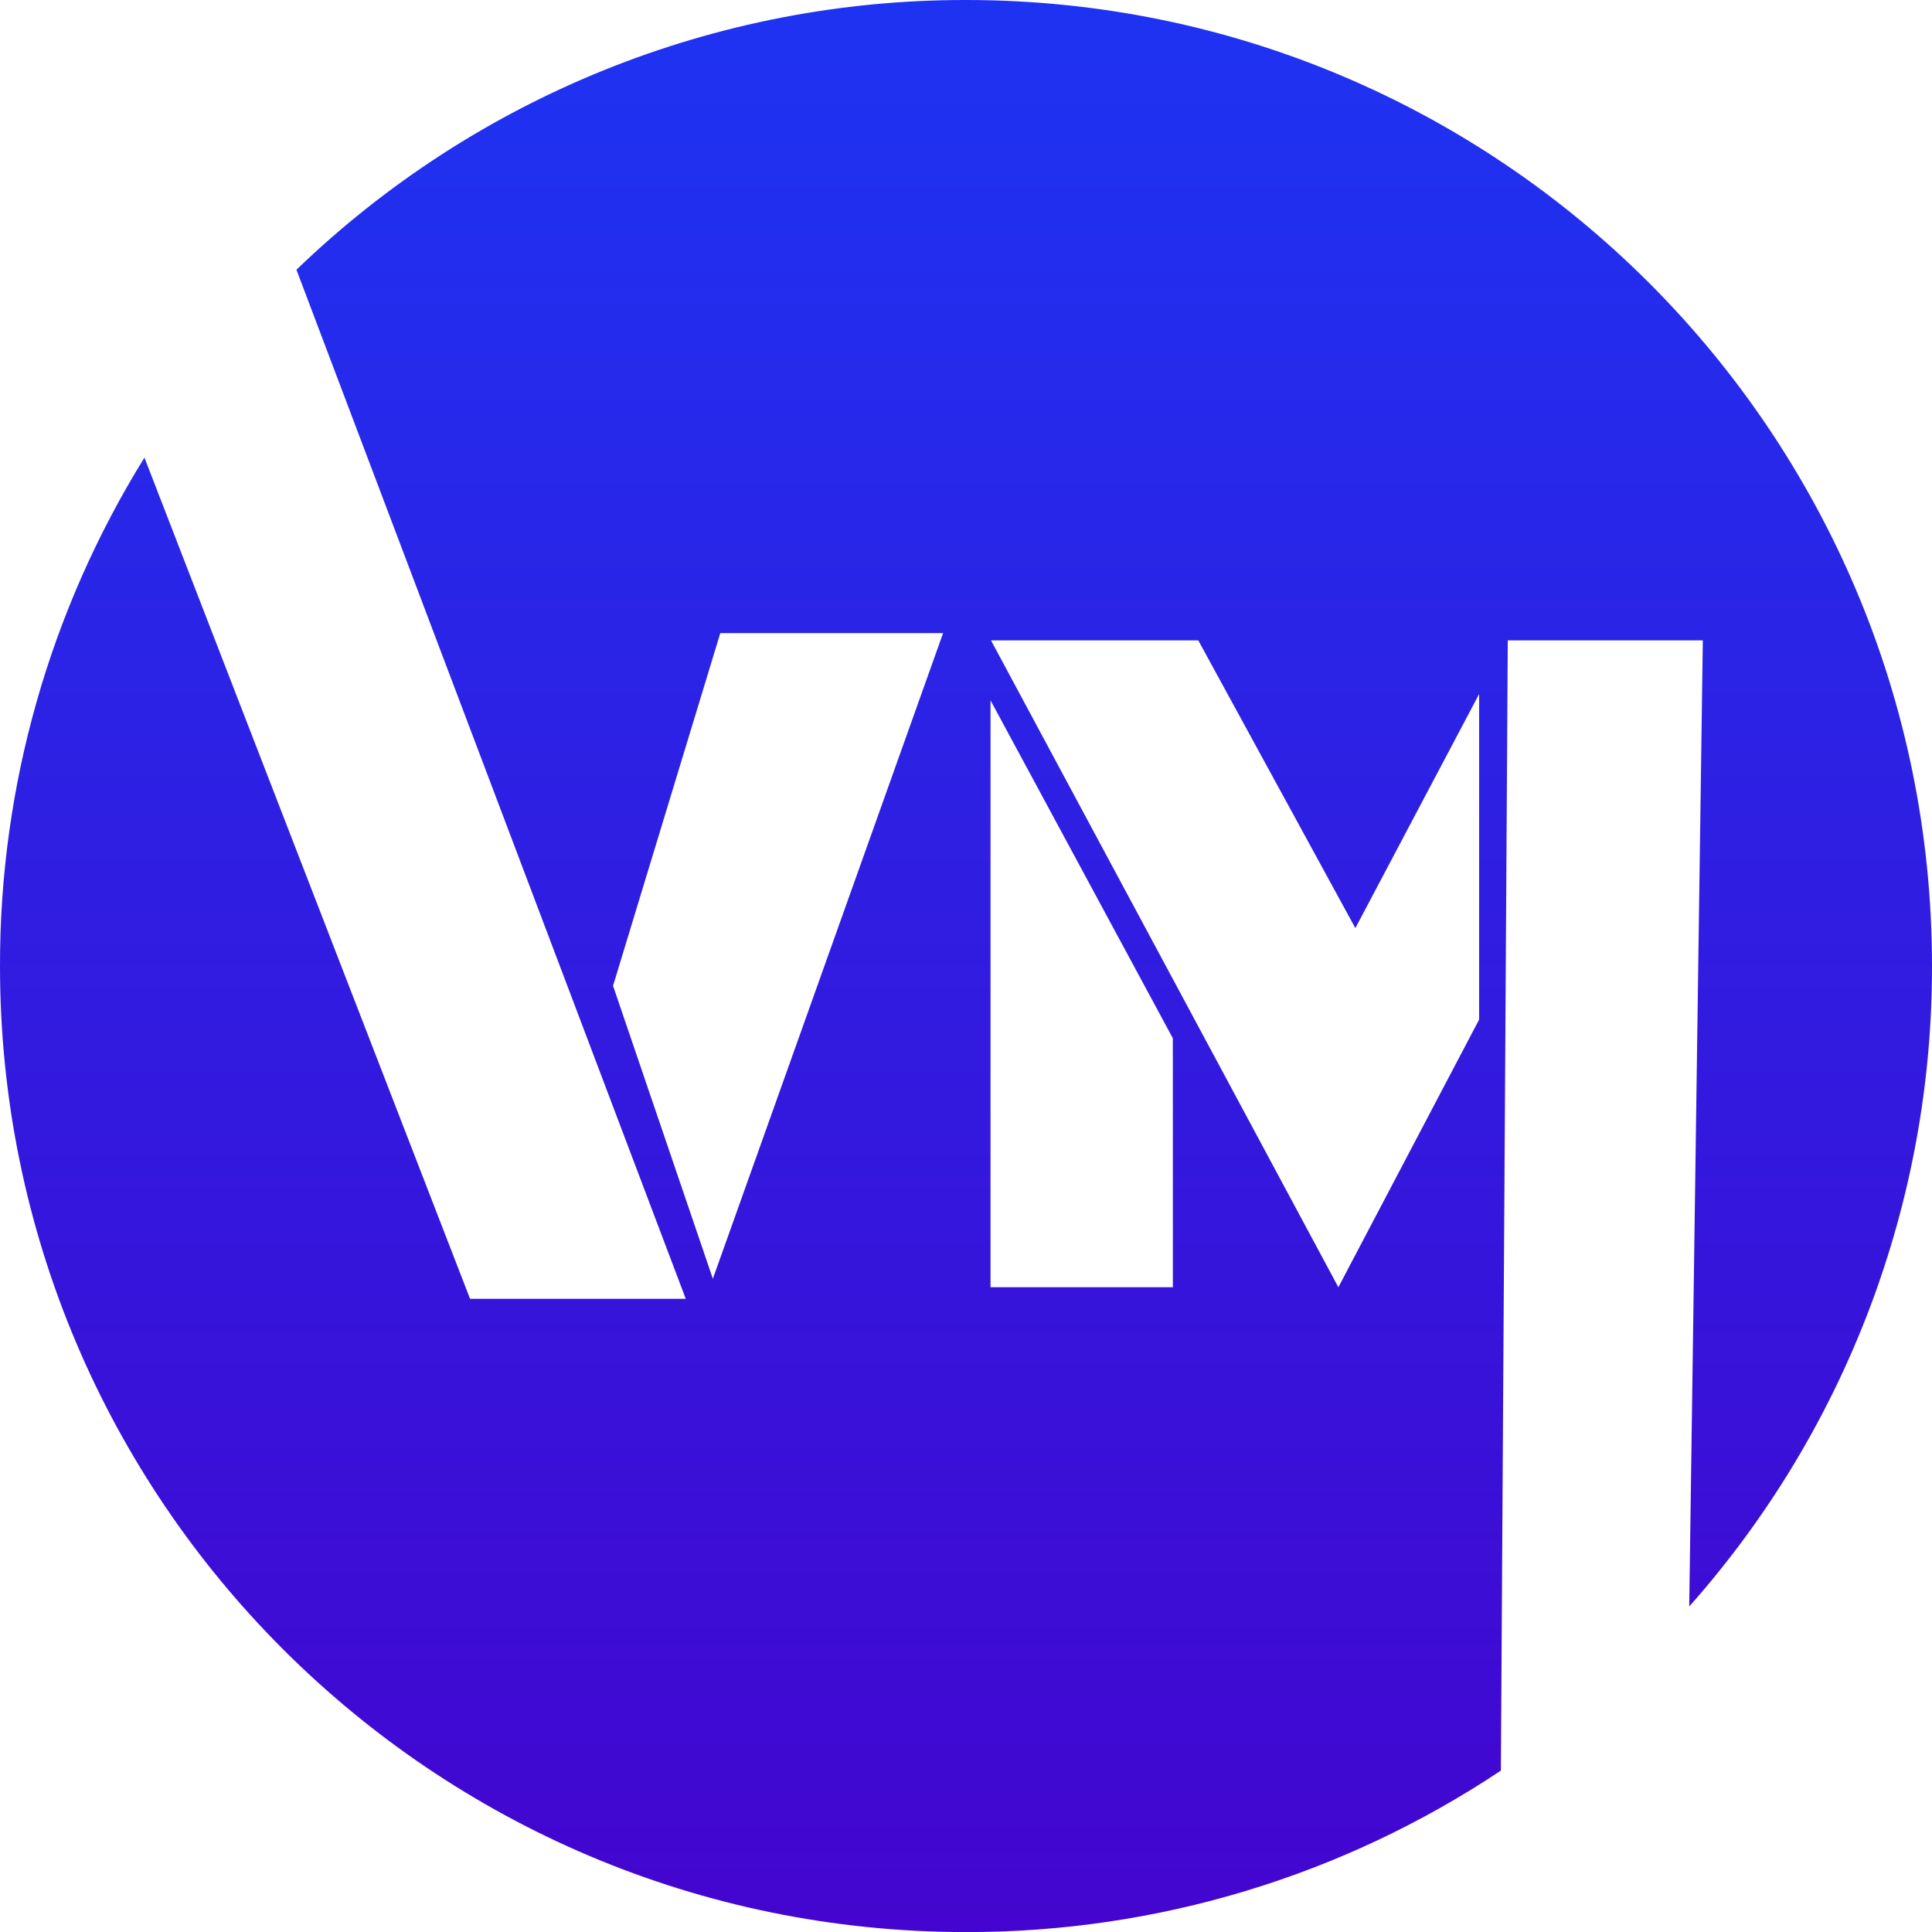 <svg width="200" height="200" viewBox="0 0 200 200" fill="none" xmlns="http://www.w3.org/2000/svg">
<g clip-path="url(#clip0_533_261)">
<path d="M200 100.002C200 44.772 155.245 -0 100.002 -0C74.15 -0.034 49.297 9.978 30.687 27.922L70.991 134.456H48.662L14.953 47.374C5.151 63.178 -0.029 81.412 -0 100.009C-0 155.231 44.755 200.007 100.002 200.007C119.706 200.04 138.976 194.222 155.37 183.291L156.084 66.296H176.276L174.868 166.302C191.091 148.031 200.036 124.436 200 100.002ZM73.794 132.378L63.462 102.049L74.564 65.54H97.629L73.794 132.378ZM121.415 133.256H102.538V72.5L121.411 107.478L121.415 133.256ZM153.118 105.546L138.547 133.256L102.59 66.296H124.048L140.306 96.078L153.118 71.847V105.546Z" fill="url(#paint0_linear_533_261)"/>
</g>
<defs>
<linearGradient id="paint0_linear_533_261" x1="100" y1="-0" x2="100" y2="200.007" gradientUnits="userSpaceOnUse">
<stop stop-color="#1E33F2"/>
<stop offset="1" stop-color="#4305CF"/>
</linearGradient>
<clipPath id="clip0_533_261">
<rect width="200" height="200" fill="white"/>
</clipPath>
</defs>
</svg>

